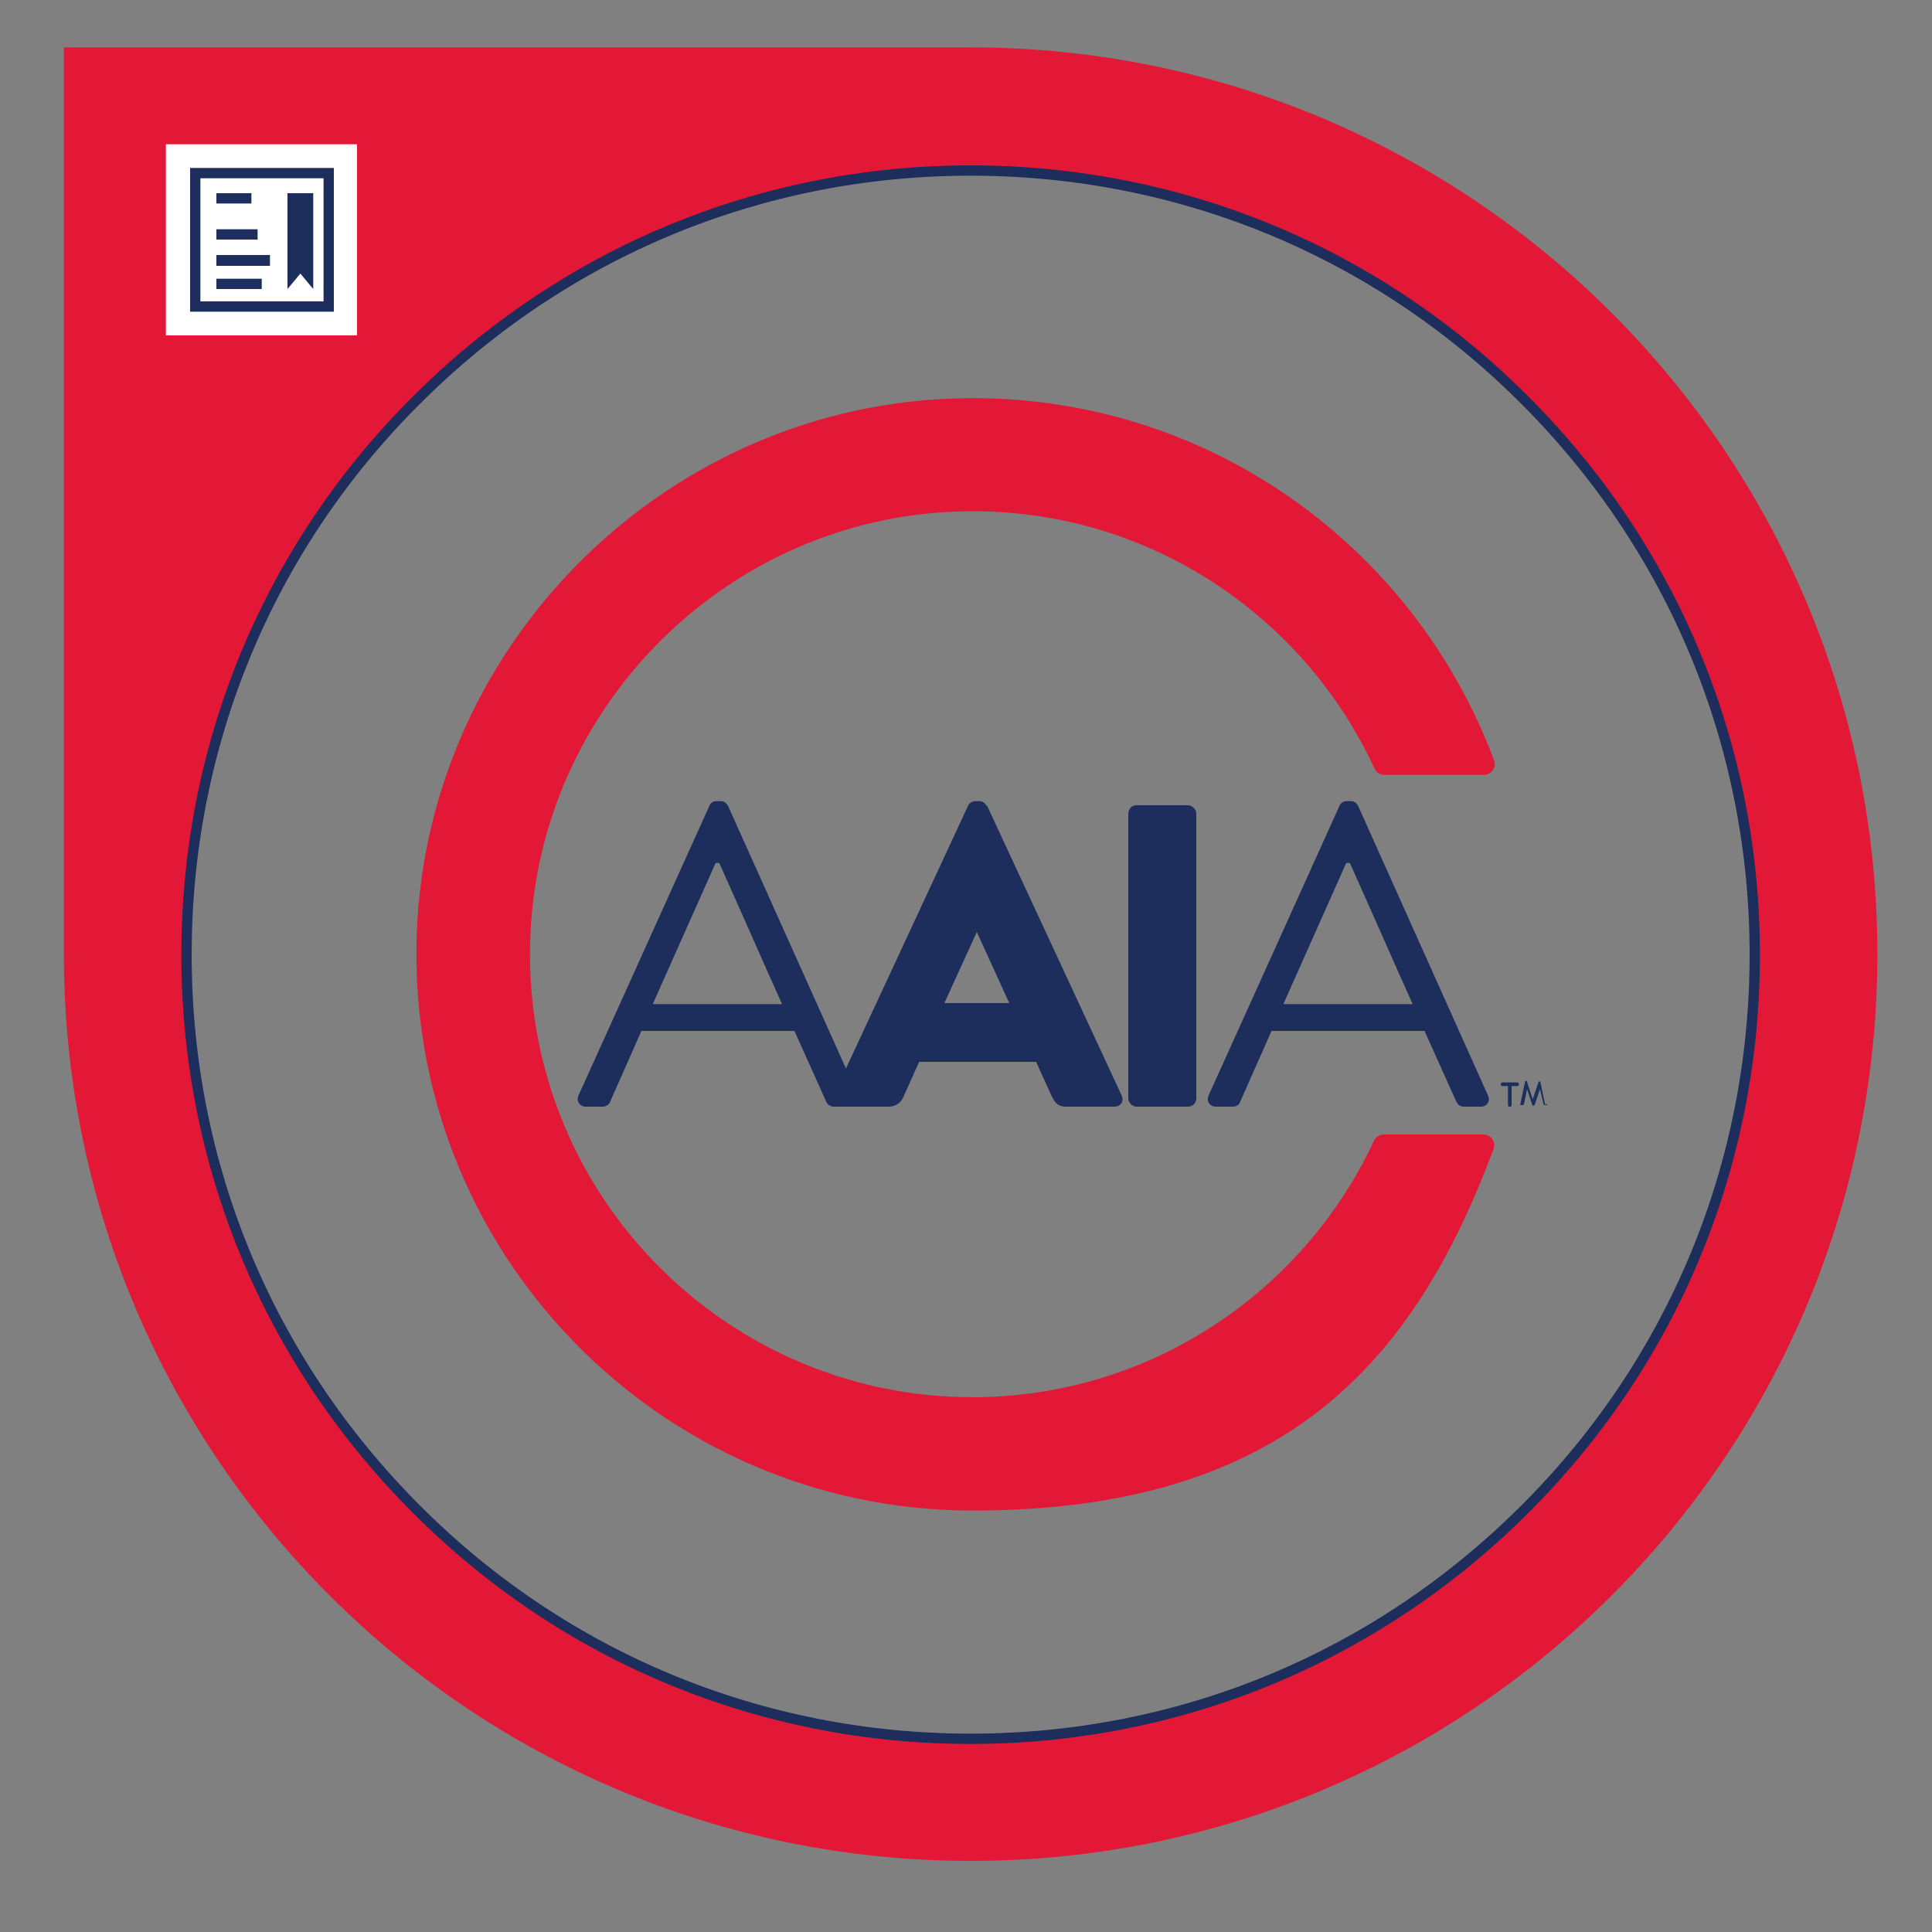 <?xml version="1.0" encoding="UTF-8"?>
<svg id="Layer_1" xmlns="http://www.w3.org/2000/svg" xmlns:xlink="http://www.w3.org/1999/xlink" version="1.1" viewBox="0 0 375 375">
  <rect x="0" y="0" width="375" height="375" fill="#808080" stroke="none"/>
  <!-- Generator: Adobe Illustrator 29.5.1, SVG Export Plug-In . SVG Version: 2.1.0 Build 141)  -->
  <defs>
    <style>
      .st0 {
        fill: #1d2d5c;
      }

      .st1 {
        fill: #fff;
      }

      .st2 {
        fill: #e31837;
      }
    </style>
  </defs>
  <g id="Backer_and_shape">
    <path class="st2" d="M188.4,9.2H12.4v176c0,97.2,78.8,176,176,176s176-78.8,176-176S285.6,9.2,188.4,9.2ZM188.4,337.4c-84.1,0-152.2-68.1-152.2-152.2S104.3,33,188.4,33s152.2,68.1,152.2,152.2-68.1,152.2-152.2,152.2Z"/>
  </g>
  <g id="Certification_circle_keyline">
    <path class="st0" d="M188.4,338.5c-40.9,0-79.4-15.9-108.3-44.9-28.9-28.9-44.9-67.4-44.9-108.3s15.9-79.4,44.9-108.3c28.9-28.9,67.4-44.9,108.3-44.9s79.4,15.9,108.3,44.9c28.9,28.9,44.9,67.4,44.9,108.3s-15.9,79.4-44.9,108.3c-28.9,28.9-67.4,44.9-108.3,44.9ZM188.4,34.1c-40.4,0-78.3,15.7-106.9,44.3-28.6,28.5-44.3,66.5-44.3,106.9s15.7,78.3,44.3,106.9c28.5,28.6,66.5,44.3,106.9,44.3s78.3-15.7,106.9-44.3c28.6-28.5,44.3-66.5,44.3-106.9s-15.7-78.3-44.3-106.9c-28.5-28.6-66.5-44.3-106.9-44.3Z"/>
  </g>
  <g>
    <a xlink:href="65.3996078431373">
      <path id="logoMark_PathItem_" class="st2" d="M188.8,271.2c-49.5,0-89.3-42-85.7-92.2,3-42.7,37.8-77.1,80.5-79.6,36.7-2.2,68.9,18.8,83.2,49.8.3.7,1.1,1.2,1.9,1.2h19.3c1.5,0,2.5-1.5,2-2.8-15.5-41.6-55.8-71.1-103-70.3-56.9.9-103.9,46.9-106.1,103.7-2.3,61.5,46.9,112.2,107.9,112.2s85.8-29.2,101.1-70.2c.5-1.4-.5-2.8-2-2.8h-19.3c-.8,0-1.6.5-1.9,1.2-13.7,29.4-43.5,49.8-78,49.8h0Z"/>
    </a>
    <g>
      <path class="st0" d="M191.5,156.4c-.3-.5-.8-.9-1.4-.9h-.8c-.6,0-1.2.4-1.4.9l-23.7,51-22.9-51c-.3-.5-.7-.9-1.4-.9h-.8c-.8,0-1.2.4-1.4.9l-25.4,56.2c-.5,1.1.2,2.2,1.4,2.2h3.3c.7,0,1.3-.5,1.4-.9l6.1-13.8h29.7l6.2,13.8c.2.4.7.9,1.4.9h10.6c1.7,0,2.6-1,3-2l3-6.7h22.7l3,6.6c.8,1.6,1.4,2.1,2.9,2.1h9.3c1.3,0,1.9-1.1,1.4-2.2l-26.1-56.2h0ZM126.7,194.9l12.2-27.4h.7c4.1,9.1,8.1,18.3,12.2,27.4h-25.1,0ZM183.3,194.7l6.3-13.8h0l6.3,13.8h-12.7Z"/>
      <rect class="st0" x="219" y="156.3" width="13.2" height="58.5" rx="1.6" ry="1.6"/>
      <path class="st0" d="M263.6,156.4c-.3-.5-.7-.9-1.4-.9h-.8c-.7,0-1.2.4-1.4.9l-25.4,56.2c-.5,1.1.2,2.2,1.4,2.2h3.3c.8,0,1.3-.5,1.4-.9l6.1-13.8h29.7l6.2,13.8c.2.4.7.9,1.4.9h3.3c1.3,0,1.9-1.1,1.4-2.2l-25.2-56.2h0ZM249.1,194.9l12.2-27.4h.7c4.1,9.1,8.1,18.3,12.2,27.4h-25.1,0Z"/>
      <path class="st0" d="M294.4,210.1h-2.8c-.1,0-.3.1-.3.3h0c0,.3.1.4.3.4h1.1v3.7c0,.2.1.3.3.3h.1c.1,0,.3-.1.3-.3v-3.7h1.1c.2,0,.3-.1.3-.3h0c0-.3-.1-.4-.3-.4h0Z"/>
      <path class="st0" d="M299.9,214.4l-.9-4.3c0-.1,0-.2-.2-.2h0c-.1,0-.2.1-.2.2l-1.1,3.3-1.1-3.4c0,0,0-.2-.2-.2h0c-.2,0-.2.1-.2.2l-.9,4.3c0,0,0,.2,0,.2,0,0,.1,0,.2,0h.2c0,0,.2,0,.3-.2l.6-2.9,1,3c0,.2.1.2.2.2h.1c0,0,.2,0,.2-.2l1-3,.7,2.9c0,.2.2.2.3.2h.2c0,0,.1,0,.2,0,0,0,0-.2,0-.2h0Z"/>
    </g>
  </g>
  <rect class="st1" x="32.2" y="28" width="37.1" height="37.1"/>
  <polygon class="st0" points="60.8 56.1 58.3 53.1 55.8 56.1 55.8 37.5 60.8 37.5 60.8 56.1"/>
  <path class="st0" d="M62.8,34.6v23.9h-23.9v-23.9h23.9M64.8,32.6h-27.9v27.9h27.9v-27.9h0Z"/>
  <polygon class="st0" points="48.8 37.5 42 37.5 42 39.5 48.8 39.5 48.8 37.5 48.8 37.5"/>
  <polygon class="st0" points="50 44.5 42 44.5 42 46.5 50 46.5 50 44.5 50 44.5"/>
  <polygon class="st0" points="52.4 49.5 42 49.5 42 51.6 52.4 51.6 52.4 49.5 52.4 49.5"/>
  <polygon class="st0" points="50.8 54.1 42 54.1 42 56.1 50.8 56.1 50.8 54.1 50.8 54.1"/>
</svg>